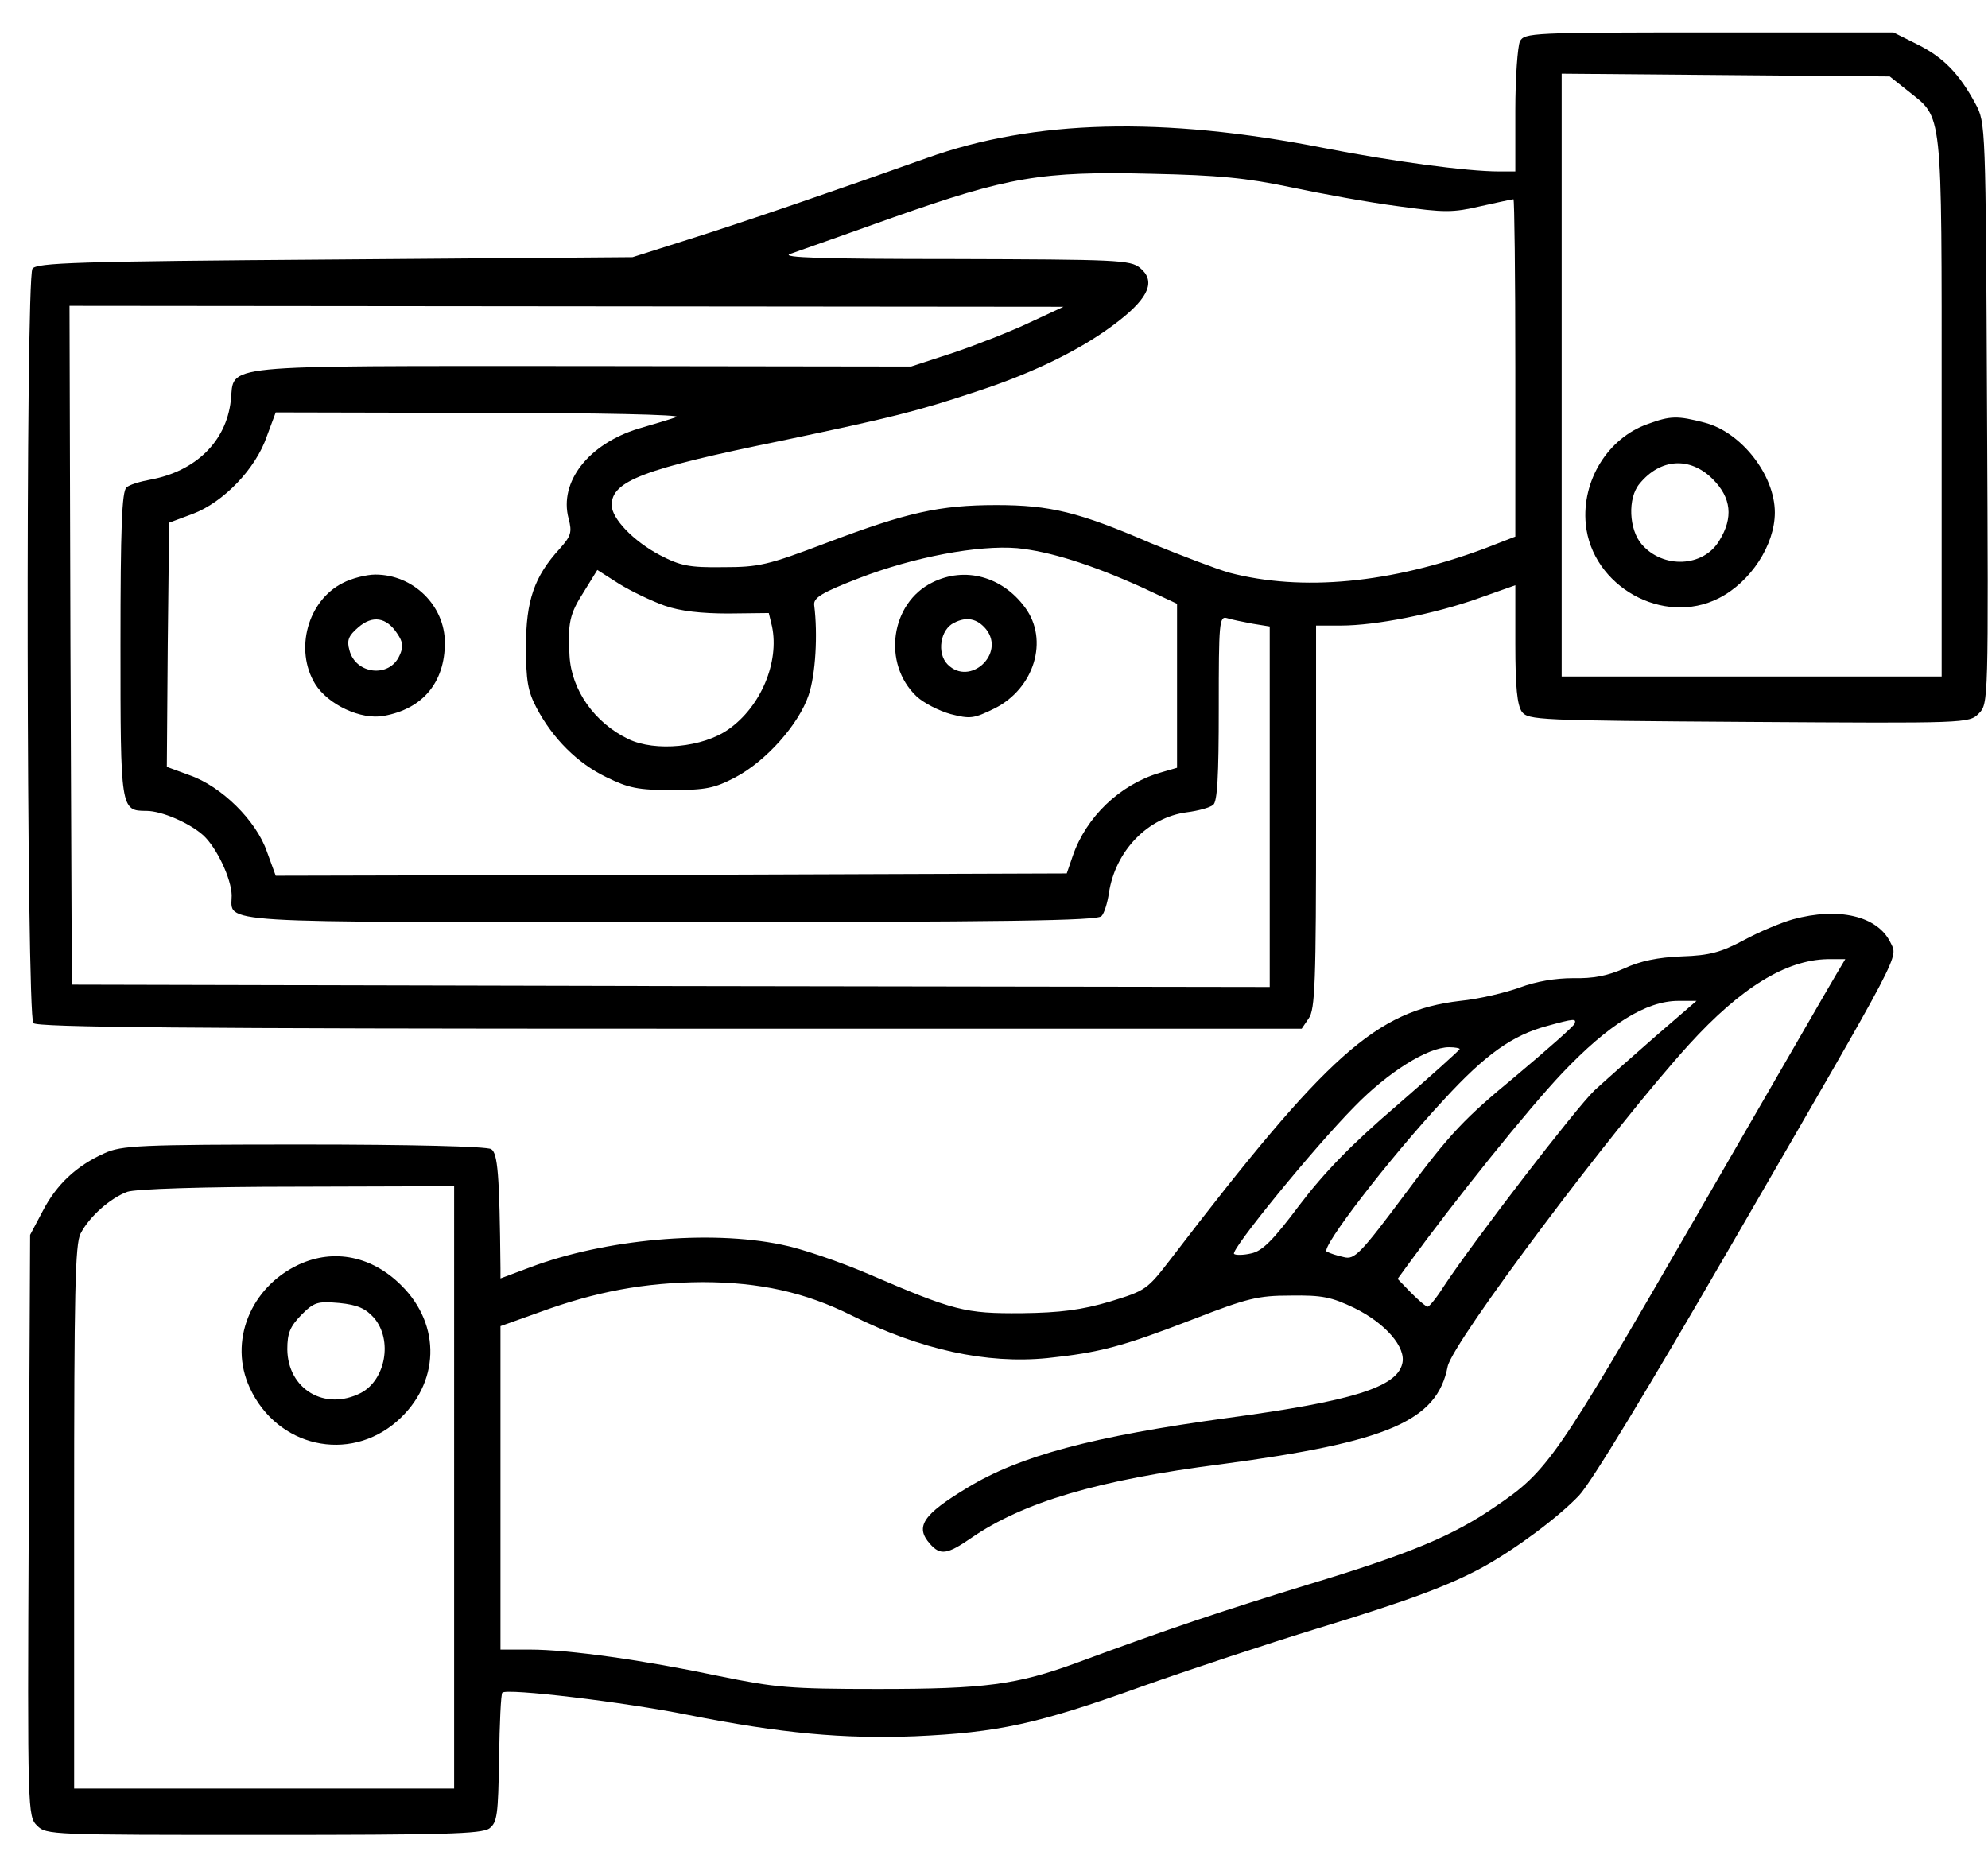 <svg version="1.2" xmlns="http://www.w3.org/2000/svg" viewBox="0 0 429 402" width="429" height="402">
	<title>Full-Payment-svg</title>
	<style>
		.s0 { fill: #000000 } 
	</style>
	<g>
		<path fill-rule="evenodd" class="s0" d="m368.8 7h39.8l5.2 2.6c5.6 2.8 9 6.3 12.5 12.8 2.2 4.1 2.2 4.4 2.5 66.8 0.3 62.4 0.3 62.7-1.8 64.8-2.1 2.1-2.6 2.1-49.6 1.8-45.7-0.3-47.6-0.4-49-2.2-1-1.5-1.4-5.3-1.4-14.6v-12.7l-7.9 2.8c-9.5 3.4-22.3 5.9-29.7 5.9h-5.4v41.3c0 35.7-0.2 41.6-1.6 43.5l-1.5 2.2h-136.3c-104.6 0-136.5-0.3-137.4-1.2-1.5-1.5-1.7-160.4-0.2-162.8 0.8-1.3 9.5-1.6 65.2-2l64.3-0.5 12-3.8c11.5-3.6 33.6-11.2 51.5-17.6 23.2-8.3 50.8-9 85.5-2.2 14.8 2.9 31 5.1 38 5.1h3.5v-13.1c0-7.2 0.5-13.9 1-15 1-1.8 2.5-1.9 40.8-1.9zm39 9.5l-70.8-0.6v130.1h82v-58.3c0-65.2 0.3-62-7.3-68.1zm-159.3 21c-23.8-0.6-31 0.7-55.7 9.4-10.6 3.8-20.6 7.3-22.3 7.9-2.2 0.8 7.2 1.1 35.1 1.1 35.4 0.1 38.3 0.2 40.4 1.9 3.4 2.8 2 6.3-4.5 11.4-7.5 5.9-18 11.1-30.5 15.2-13.2 4.4-18.5 5.7-42.3 10.7-29.9 6.1-36.7 8.7-36.7 13.9 0 2.9 4.7 7.8 10.4 10.8 4.4 2.3 6.3 2.7 13.6 2.6 7.8 0 9.6-0.4 22.5-5.3 17.2-6.5 24.2-8.1 36.5-8.1 11.6 0 17.8 1.5 33.3 8.2 6.6 2.7 14.2 5.6 17 6.4 15.7 4.1 34.8 2.3 55-5.2l6.7-2.6v-36.4c0-20-0.2-36.4-0.4-36.4-0.3 0-3.5 0.7-7.1 1.5-6 1.4-7.8 1.4-17.8 0-6.2-0.8-16.6-2.7-23.2-4.1-9.5-2-15.7-2.6-30-2.9zm-19 28.7l-107.3-0.1-107.2-0.1 0.2 73.2 0.3 73.3 129.3 0.3 129.2 0.2v-77.8l-3.7-0.6c-2.1-0.4-4.6-0.9-5.5-1.2-1.7-0.5-1.8 0.9-1.8 19.4 0 14.8-0.3 20.2-1.2 20.9-0.7 0.6-3.3 1.3-5.7 1.6-8.4 1.1-15.4 8.3-16.8 17.4-0.3 2.1-1 4.4-1.6 5-0.7 1-20.5 1.3-92.8 1.3-100.7 0-94.9 0.4-94.9-5.8-0.1-3.6-3.2-10.2-6.1-12.9-3-2.7-9-5.3-12.3-5.3-5.6 0-5.6-0.3-5.6-35.9 0-25.1 0.3-33.1 1.3-33.9 0.6-0.6 3-1.3 5.2-1.7 9.7-1.8 16.3-8.2 17.3-17 0.9-8-4.3-7.5 75.7-7.5l71.1 0.1 9.2-3c5-1.7 12.4-4.6 16.4-6.5zm-125.5 22.9l-44.5-0.1-1.9 5.1c-2.4 7.1-9.4 14.3-16 16.8l-5.1 1.9-0.3 26.3-0.2 26.4 4.9 1.8c6.9 2.4 14.4 9.8 16.7 16.5l1.9 5.2 85.3-0.2 85.4-0.3 1.3-3.8c2.9-8.4 10.1-15.3 18.7-17.9l3.8-1.1v-35.4l-7.7-3.6c-10.9-4.9-19.8-7.7-26.8-8.4-8.4-0.7-22.3 1.9-34.2 6.5-8 3.1-9.8 4.2-9.6 5.8 0.8 6.3 0.3 15-1.2 19.4-2.1 6.3-9.2 14.3-15.9 17.8-4.4 2.3-6.3 2.7-13.6 2.7-7.3 0-9.3-0.4-14.2-2.8-6.2-3-11.5-8.3-15-14.9-1.9-3.6-2.3-5.9-2.3-13.3 0-9.9 1.8-15.1 7.3-21.1 2.4-2.7 2.7-3.5 1.9-6.5-2.1-7.9 4.3-16.1 15.1-19.4 3.1-0.9 6.8-2 8.2-2.5 1.4-0.5-16.8-0.9-42-0.9zm29.6 36.9l-4.7-3-2.9 4.7c-3.1 4.8-3.5 6.8-3.1 13.8 0.4 7.4 5.4 14.5 12.7 18 5.8 2.8 16.1 1.8 21.6-2.1 7-4.9 11-14.5 9.4-22.2l-0.7-2.9-8.7 0.1c-5.8 0-10.4-0.5-13.8-1.7-2.8-1-7.2-3.1-9.8-4.7z"/>
		<path fill-rule="evenodd" class="s0" d="m367.8 91.2c7.9 2 15.2 11.3 15.2 19.4 0 7-5.2 15-12.1 18.5-12 6.1-27.4-2.6-28.7-16-0.9-9.4 4.8-18.6 13.4-21.6 4.9-1.8 6.4-1.8 12.2-0.3zm-14 13.2c-2.6 3.1-2.3 9.9 0.5 13.1 4.6 5.3 13.3 4.9 16.7-0.8 3.1-5 2.6-9.3-1.4-13.3-4.9-4.9-11.3-4.5-15.8 1z"/>
		<path fill-rule="evenodd" class="s0" d="m81 124c8.2 0 15 6.7 15 14.7 0 8.6-4.8 14.3-13.2 15.8-4.9 0.9-12-2.4-14.8-6.9-4.5-7.4-1.6-18 6-21.8 1.9-1 5.1-1.8 7-1.8zm-3.7 11.4c-2.1 1.8-2.5 2.8-1.9 4.9 1.3 5.2 8.6 6.1 10.8 1.2 0.9-1.9 0.8-2.9-0.5-4.8-2.3-3.5-5.3-4-8.4-1.3z"/>
		<path fill-rule="evenodd" class="s0" d="m221.2 131.1c5.2 7 2 17.5-6.6 21.8-4.5 2.2-5.2 2.3-9.5 1.2-2.5-0.7-5.8-2.4-7.3-3.8-7.5-7.1-5.6-20.2 3.4-24.6 7-3.5 15.1-1.3 20 5.4zm-15.3 3.3c-3 1.4-3.8 6.6-1.4 9 4.8 4.8 12.5-2.3 8.3-7.6-1.9-2.3-4.2-2.8-6.9-1.4z"/>
		<path fill-rule="evenodd" class="s0" d="m407.9 203.3c1.7 3.6 3.4 0.3-33.9 64.7-18.4 31.8-30.7 52.1-33.3 54.8-4.6 4.8-13.8 11.6-20.7 15.4-7.5 4.1-16.6 7.4-35.9 13.3-10.1 3.1-27.1 8.7-37.8 12.5-22.5 8.1-31 9.9-48.8 10.7-15.5 0.6-28.8-0.6-49-4.6-13.9-2.8-39.2-5.8-40.1-4.8-0.3 0.3-0.6 6.6-0.7 14.2-0.2 12.2-0.4 13.8-2.1 15.1-1.7 1.2-10 1.4-48.8 1.4-45.7 0-46.8 0-48.8-2-2-2-2.1-2.8-1.8-64.8l0.3-62.7 2.7-5.1c3-5.8 7.3-9.8 13.3-12.5 3.7-1.7 7.4-1.9 43-1.9 22.8 0 39.6 0.4 40.5 1 1.4 0.9 1.8 5.3 2 25.7v2.2l6.4-2.4c16.2-6.1 38.7-8.1 54.2-4.9 4.2 0.8 12.6 3.7 18.7 6.3 18.6 8 20.9 8.6 33.2 8.5 8.3-0.1 12.9-0.7 19-2.5 7.8-2.4 8-2.5 13.3-9.4 33.6-43.9 44.2-53.4 62.3-55.5 4.1-0.4 9.9-1.8 12.9-2.9 3.5-1.3 7.6-2 11.5-2 4.3 0.1 7.4-0.5 11-2.1 3.4-1.6 7.3-2.4 12.4-2.6 6.1-0.2 8.5-0.9 13.4-3.5 3.3-1.8 8.1-3.8 10.6-4.5 9.9-2.7 18.2-0.7 21 4.9zm-9.7 3.7h-3.9c-8.9 0.2-18.6 6.1-29.8 18.4-16.1 17.7-51 64.2-52.1 69.5-2.3 11.8-12.9 16.3-48.9 21.1-26.6 3.4-42.7 8.2-53.9 15.9-5.2 3.6-6.7 3.8-8.9 1.3-3.3-3.7-1.6-6.3 8-12.1 11.3-6.9 27-11.1 56.3-15.1 26.7-3.6 36.4-6.6 37.6-11.7 0.9-3.5-3.6-8.7-10.3-12-5-2.4-7-2.8-13.8-2.7-7.1 0-9.4 0.6-21 5.1-15.3 5.9-20.1 7.2-31.5 8.4-13.1 1.3-27.3-1.8-42.2-9.2-10-5-19.9-7.2-32.3-7.2-12.4 0.1-22.8 2-35.1 6.5l-8.4 3v69.8h6.3c8.5 0 24.7 2.3 40.8 5.7 12.2 2.5 15.2 2.8 34.4 2.8 23.1 0 29.9-0.9 43-5.7 19.7-7.3 31.4-11.2 50-16.9 21.8-6.6 31.1-10.5 40.1-16.7 11.4-7.7 13.1-10.2 43.1-62.1 15.8-27.3 29.5-51.1 30.6-52.9zm-32.1 9h-3.9c-7 0-15.1 5.1-25 15.5-7.5 7.9-23.3 27.6-33.2 41.2l-2.4 3.3 2.9 3c1.6 1.6 3.2 3 3.6 3 0.3 0 1.9-1.9 3.4-4.3 6.6-10 28.6-38.6 32.6-42.4 2.4-2.2 8.4-7.5 13.2-11.7zm-32.2 5.4c-7.5 2-13.3 6.1-22.3 15.9-12 12.9-26.7 32.1-25.3 32.8 0.7 0.4 2.3 0.9 3.7 1.2 2.3 0.6 3.5-0.6 13.5-14 9.5-12.8 12.6-16 23.5-25 6.9-5.8 12.7-10.9 12.8-11.4 0.4-1.1-0.1-1.1-5.9 0.5zm-21.2 4.6c-4.6 0-13.2 5.4-20.4 12.8-8.8 8.9-26.8 31-26 31.8 0.3 0.3 2 0.3 3.7-0.1 2.4-0.5 4.7-2.8 10.4-10.4 5.3-7 11.3-13.2 21-21.5 7.5-6.5 13.6-12 13.6-12.2 0-0.2-1-0.4-2.3-0.4zm-214.7 30l-33.7 0.1c-20.7 0-35 0.5-36.8 1.1-3.6 1.3-8.2 5.3-10.1 9-1.2 2.2-1.4 12.8-1.4 61.3v58.5h82z"/>
		<path fill-rule="evenodd" class="s0" d="m86.6 277.4c8.7 8.6 8.3 21.2-0.9 29.3-10.4 9.1-25.9 5.6-31.8-7.2-4.6-9.9 0.1-21.7 10.6-26.6 7.6-3.5 15.8-1.8 22.1 4.5zm-13.4 3.8c-4.7-0.4-5.4-0.2-8.2 2.6-2.4 2.5-3 3.9-3 7.4 0.1 8.6 8.1 13.4 15.9 9.4 5.3-2.8 6.9-11.4 2.8-16.2-1.8-2-3.5-2.8-7.5-3.2z"/>
	</g>
</svg>